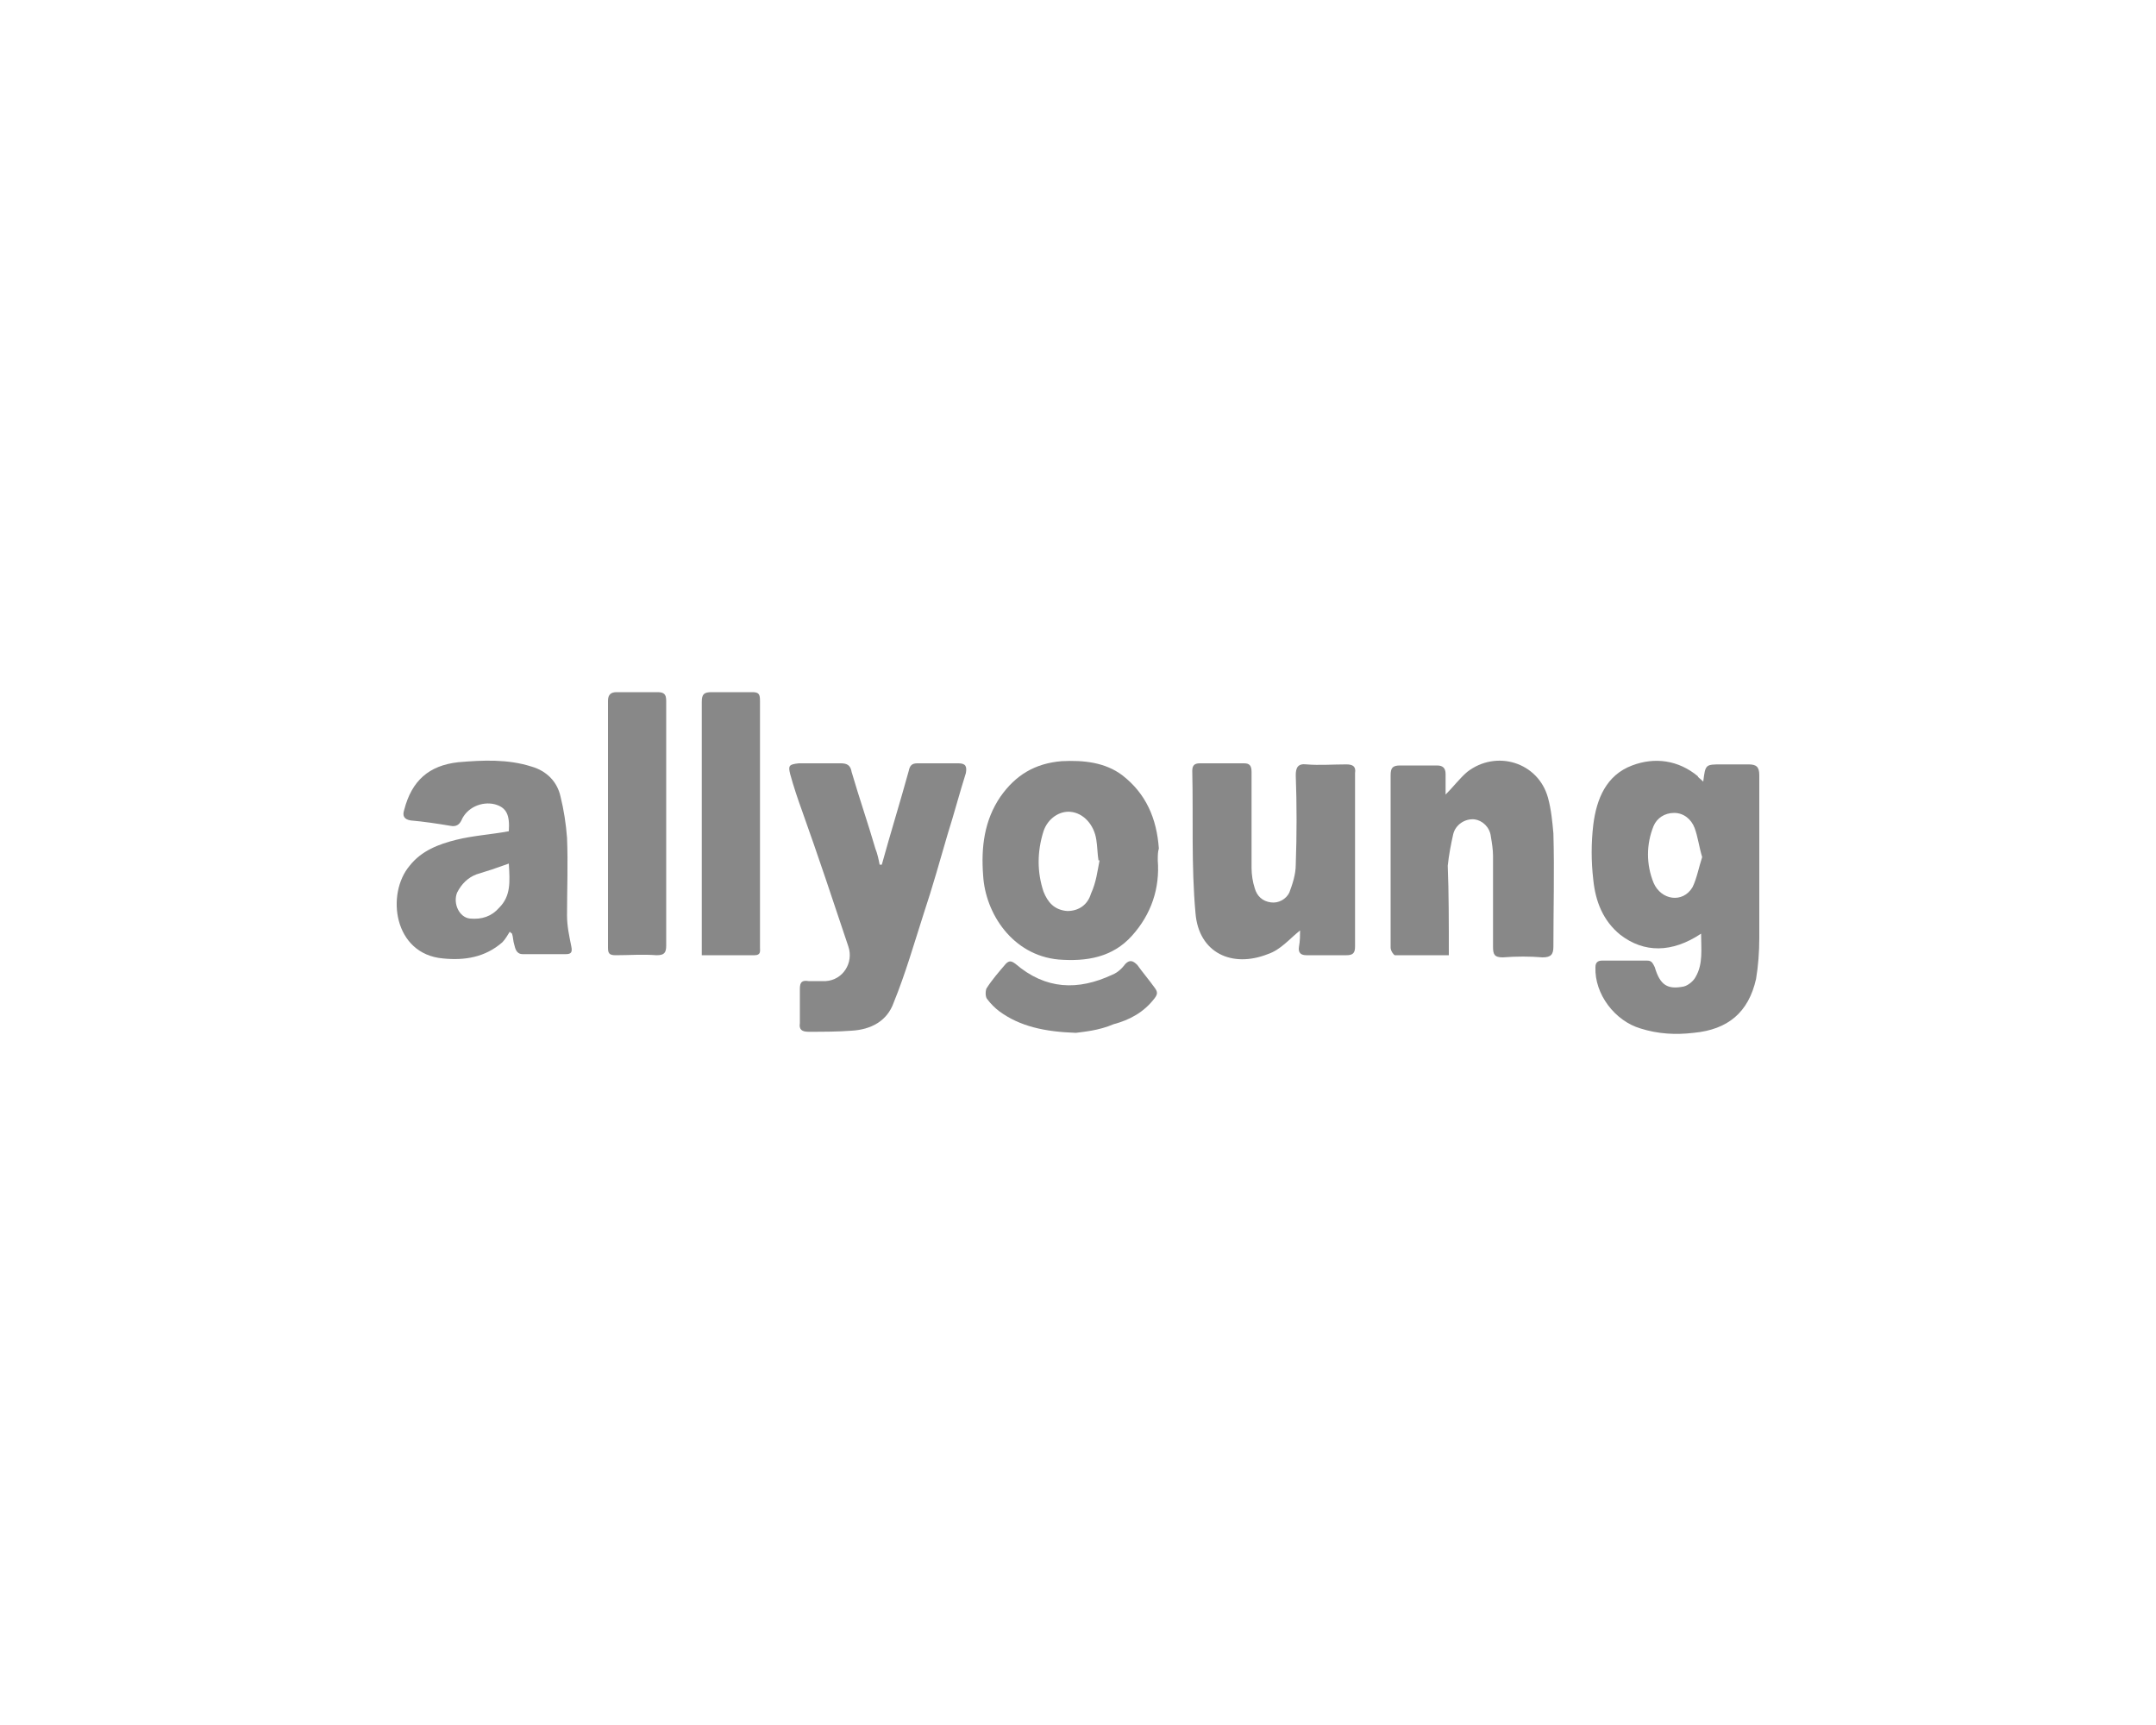 <?xml version="1.0" encoding="utf-8"?>
<!-- Generator: Adobe Illustrator 28.0.0, SVG Export Plug-In . SVG Version: 6.00 Build 0)  -->
<svg version="1.1" id="_圖層_1" xmlns="http://www.w3.org/2000/svg" xmlns:xlink="http://www.w3.org/1999/xlink" x="0px" y="0px"
	 viewBox="0 0 200 160" style="enable-background:new 0 0 200 160;" xml:space="preserve">
<style type="text/css">
	.st0{fill:none;}
	.st1{fill:#888888;}
</style>
<g id="Group_11999">
	<rect id="Rectangle_541" class="st0" width="200" height="160"/>
</g>
<g>
	<path class="st1" d="M158,72.5c0.2-1.6,0.2-1.6,1.7-1.6c0.8,0,1.6,0,2.5,0c0.7,0,1,0.2,1,1c0,5,0,10.1,0,15.1
		c0,1.3-0.1,2.6-0.3,3.8c-0.7,3.1-2.6,4.7-5.8,5c-1.7,0.2-3.3,0.1-4.9-0.4c-2.4-0.7-4.3-3.2-4.2-5.7c0-0.4,0.2-0.6,0.6-0.6
		c1.4,0,2.8,0,4.2,0c0.4,0,0.5,0.2,0.7,0.6c0.5,1.7,1.2,2.1,2.7,1.8c0.4-0.1,0.9-0.5,1.1-0.9c0.7-1.2,0.5-2.6,0.5-4
		c-2.7,1.8-5.3,1.8-7.5,0.1c-1.6-1.3-2.3-3.1-2.5-5.1c-0.2-1.7-0.2-3.4,0-5.1c0.3-2.4,1.2-4.6,3.6-5.5c2.1-0.8,4.3-0.5,6.1,1
		C157.5,72.1,157.7,72.2,158,72.5z M157.9,79.5c-0.3-1-0.4-1.9-0.7-2.7c-0.3-0.8-1-1.4-1.9-1.4c-0.9,0-1.6,0.5-1.9,1.2
		c-0.7,1.7-0.7,3.6,0,5.3c0.7,1.6,2.7,1.9,3.6,0.4C157.4,81.5,157.6,80.4,157.9,79.5z"/>
	<path class="st1" d="M81.8,80.2c0.8-2.9,1.7-5.8,2.5-8.7c0.1-0.5,0.3-0.7,0.8-0.7c1.3,0,2.5,0,3.8,0c0.7,0,0.8,0.3,0.7,0.9
		c-0.6,1.9-1.1,3.8-1.7,5.7c-0.7,2.4-1.4,4.9-2.2,7.3c-0.9,2.8-1.7,5.6-2.8,8.3c-0.6,1.7-2.1,2.5-3.9,2.6c-1.3,0.1-2.6,0.1-4,0.1
		c-0.6,0-0.9-0.2-0.8-0.8c0-1.1,0-2.1,0-3.2c0-0.6,0.2-0.8,0.8-0.7c0.5,0,1.1,0,1.6,0c1.6-0.1,2.6-1.7,2.1-3.2
		c-1.4-4.2-2.8-8.4-4.3-12.6c-0.4-1.1-0.8-2.3-1.1-3.4c-0.2-0.8-0.1-0.9,0.8-1c1.3,0,2.6,0,3.9,0c0.6,0,0.9,0.2,1,0.8
		c0.7,2.4,1.5,4.7,2.2,7.1c0.2,0.5,0.3,1,0.4,1.5C81.7,80.2,81.7,80.2,81.8,80.2z"/>
	<path class="st1" d="M47.2,77.1c0.1-1.5-0.2-2.2-1.3-2.5c-1.2-0.3-2.6,0.3-3.1,1.5c-0.2,0.4-0.5,0.6-1,0.5
		c-1.2-0.2-2.5-0.4-3.7-0.5c-0.6-0.1-0.8-0.4-0.6-1c0.7-2.7,2.3-4.1,5-4.4c2.3-0.2,4.6-0.3,6.8,0.4c1.4,0.4,2.4,1.4,2.7,2.8
		c0.3,1.2,0.5,2.5,0.6,3.8c0.1,2.4,0,4.8,0,7.2c0,1,0.2,1.9,0.4,2.9c0.1,0.5,0,0.7-0.5,0.7c-1.3,0-2.7,0-4,0c-0.6,0-0.7-0.5-0.8-0.9
		c-0.1-0.3-0.1-0.7-0.2-1c-0.1-0.1-0.2-0.1-0.2-0.2c-0.2,0.3-0.4,0.7-0.7,1c-1.6,1.4-3.5,1.7-5.5,1.5c-4.6-0.4-5.3-6-3.1-8.6
		c1.1-1.4,2.7-2,4.3-2.4C43.9,77.5,45.6,77.4,47.2,77.1z M47.2,80.1c-1.1,0.4-2,0.7-3,1c-0.8,0.3-1.4,0.9-1.8,1.7
		c-0.4,1,0.2,2.3,1.2,2.4c1.1,0.1,2-0.2,2.7-1C47.4,83.1,47.3,81.8,47.2,80.1z"/>
	<path class="st1" d="M120.6,86.3c-1,0.8-1.8,1.8-3,2.2c-3.3,1.3-6.4-0.1-6.7-3.8c-0.4-4.4-0.2-8.8-0.3-13.2c0-0.5,0.2-0.7,0.7-0.7
		c1.4,0,2.7,0,4.1,0c0.5,0,0.7,0.2,0.7,0.8c0,3,0,5.9,0,8.9c0,0.6,0.1,1.3,0.3,1.9c0.2,0.7,0.7,1.2,1.5,1.3c0.7,0.1,1.4-0.3,1.7-0.9
		c0.3-0.8,0.6-1.7,0.6-2.6c0.1-2.8,0.1-5.6,0-8.3c0-0.7,0.2-1.1,1-1c1.2,0.1,2.4,0,3.7,0c0.6,0,0.9,0.2,0.8,0.8c0,5.4,0,10.7,0,16.1
		c0,0.6-0.2,0.8-0.8,0.8c-1.2,0-2.4,0-3.7,0c-0.5,0-0.8-0.2-0.7-0.8C120.6,87.3,120.6,86.7,120.6,86.3z"/>
	<path class="st1" d="M134.4,88.6c-1.7,0-3.4,0-5,0c-0.1,0-0.4-0.4-0.4-0.7c0-2,0-4.1,0-6.1c0-3.3,0-6.6,0-9.9
		c0-0.7,0.2-0.9,0.9-0.9c1.1,0,2.3,0,3.4,0c0.5,0,0.8,0.2,0.8,0.8c0,0.6,0,1.2,0,1.9c0.7-0.7,1.3-1.5,2-2.1c2.7-2.1,6.6-0.9,7.5,2.4
		c0.3,1.1,0.4,2.2,0.5,3.3c0.1,3.5,0,7,0,10.5c0,0.7-0.2,1-1,1c-1.2-0.1-2.4-0.1-3.7,0c-0.8,0-0.9-0.3-0.9-1c0-2.8,0-5.6,0-8.4
		c0-0.6-0.1-1.2-0.2-1.8c-0.1-0.9-0.8-1.5-1.5-1.6c-0.9-0.1-1.8,0.5-2,1.4c-0.2,0.9-0.4,1.9-0.5,2.9
		C134.4,82.8,134.4,85.6,134.4,88.6z"/>
	<path class="st1" d="M107.4,79.8c0.2,2.6-0.6,5-2.4,7c-1.8,2-4.2,2.4-6.8,2.2c-4.3-0.4-6.8-4.3-7-7.8c-0.2-2.6,0.1-5.1,1.6-7.3
		c1.4-2,3.2-3.1,5.7-3.3c2-0.1,4,0.1,5.6,1.3c2.2,1.7,3.2,4,3.4,6.8C107.4,79,107.4,79.4,107.4,79.8z M102,79.8c0,0-0.1,0-0.1,0
		c-0.1-0.6-0.1-1.3-0.2-1.9c-0.2-1.4-1.2-2.5-2.4-2.6c-1-0.1-2.1,0.6-2.5,1.8c-0.6,1.9-0.6,3.8,0,5.6c0.4,1,1,1.7,2.2,1.8
		c1.1,0,1.9-0.6,2.2-1.6C101.7,81.8,101.8,80.8,102,79.8z"/>
	<path class="st1" d="M65.1,88.6c0-0.4,0-0.6,0-0.8c0-7.6,0-15.1,0-22.7c0-0.7,0.2-0.9,0.9-0.9c1.3,0,2.5,0,3.8,0
		c0.6,0,0.7,0.2,0.7,0.8c0,7.6,0,15.3,0,22.9c0,0.3,0.1,0.7-0.5,0.7C68.5,88.6,66.9,88.6,65.1,88.6z"/>
	<path class="st1" d="M61.8,76.4c0,3.8,0,7.5,0,11.3c0,0.7-0.2,0.9-0.9,0.9c-1.3-0.1-2.5,0-3.8,0c-0.6,0-0.7-0.2-0.7-0.7
		c0-7.6,0-15.3,0-22.9c0-0.6,0.3-0.8,0.8-0.8c1.3,0,2.6,0,3.8,0c0.6,0,0.8,0.2,0.8,0.8C61.8,68.8,61.8,72.6,61.8,76.4z"/>
	<path class="st1" d="M99.8,95.8c-2.9-0.1-5.2-0.6-7.1-2c-0.4-0.3-0.8-0.7-1.1-1.1c-0.2-0.2-0.2-0.7-0.1-1c0.5-0.8,1.2-1.6,1.8-2.3
		c0.3-0.3,0.5-0.3,0.9,0c2.8,2.4,5.8,2.5,9,1c0.5-0.2,0.9-0.6,1.2-1c0.4-0.4,0.7-0.3,1.1,0.1c0.5,0.7,1.1,1.4,1.6,2.1
		c0.3,0.4,0.3,0.6,0,1c-1,1.3-2.3,2-3.8,2.4C101.9,95.6,100.5,95.7,99.8,95.8z"/>
</g>
</svg>
